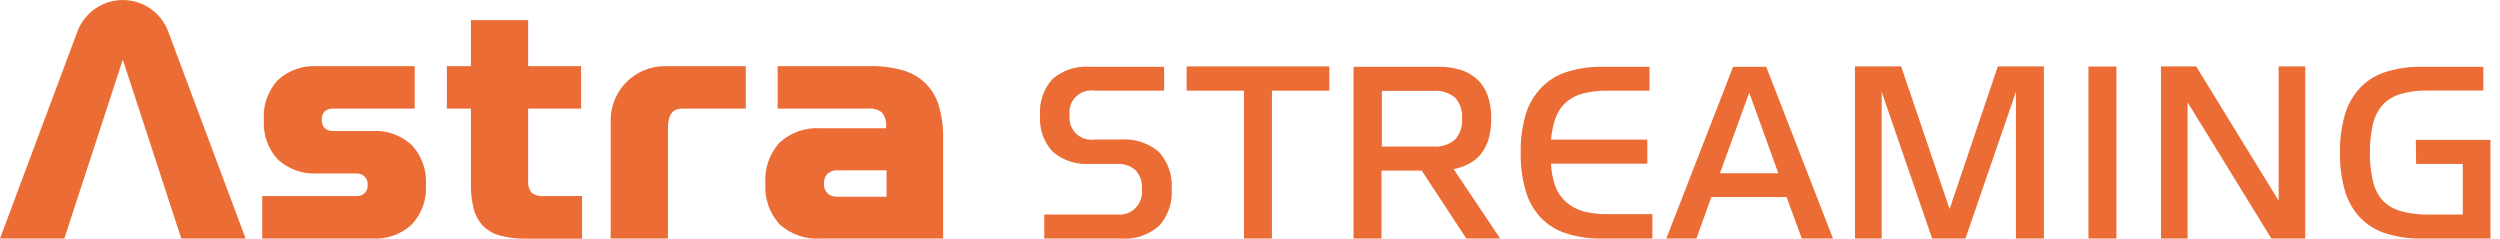 <svg xmlns="http://www.w3.org/2000/svg" width="262" height="25" viewBox="0 0 262 25" fill="none"><g clip-path="url(#clip0_53_1032)"><path d="M39 13.73H34.9C34.742 13.741 34.584 13.72 34.434 13.668C34.285 13.617 34.148 13.536 34.03 13.43C33.921 13.316 33.837 13.181 33.784 13.033C33.731 12.885 33.709 12.727 33.72 12.57C33.706 12.414 33.723 12.256 33.772 12.107C33.82 11.957 33.897 11.819 34 11.7C34.115 11.589 34.252 11.504 34.401 11.448C34.551 11.393 34.711 11.37 34.87 11.38H43.46V6.93H33.27C32.513 6.882 31.755 6.987 31.04 7.24C30.325 7.492 29.668 7.887 29.11 8.4C28.598 8.959 28.205 9.616 27.954 10.331C27.703 11.046 27.6 11.804 27.65 12.56C27.602 13.314 27.706 14.071 27.957 14.784C28.208 15.497 28.6 16.152 29.11 16.71C29.668 17.223 30.325 17.618 31.04 17.87C31.755 18.123 32.513 18.228 33.27 18.18H37.34C37.499 18.172 37.658 18.196 37.808 18.251C37.957 18.306 38.094 18.391 38.21 18.5C38.322 18.616 38.408 18.754 38.464 18.906C38.519 19.058 38.541 19.219 38.53 19.38C38.542 19.538 38.519 19.697 38.464 19.845C38.409 19.993 38.322 20.128 38.21 20.24C38.094 20.348 37.956 20.431 37.807 20.485C37.657 20.538 37.498 20.56 37.34 20.55H27.48V25H39C39.758 25.048 40.517 24.942 41.232 24.687C41.947 24.433 42.603 24.036 43.16 23.52C43.675 22.967 44.072 22.314 44.327 21.602C44.581 20.891 44.688 20.134 44.64 19.38C44.69 18.621 44.584 17.86 44.329 17.143C44.075 16.426 43.677 15.768 43.16 15.21C42.603 14.694 41.947 14.297 41.232 14.043C40.517 13.788 39.758 13.682 39 13.73Z" fill="#EB6C34"></path><path d="M55.71 20.19C55.432 19.832 55.303 19.381 55.35 18.93V11.38H60.9V6.93H55.35V2.11H49.35V6.93H46.83V11.38H49.35V19.24C49.332 20.139 49.433 21.037 49.65 21.91C49.825 22.582 50.169 23.199 50.65 23.7C51.147 24.187 51.765 24.532 52.44 24.7C53.312 24.926 54.21 25.03 55.11 25.01H61V20.55H57C56.539 20.604 56.076 20.474 55.71 20.19Z" fill="#EB6C34"></path><path d="M97 8.74C96.339 8.102 95.533 7.635 94.65 7.38C93.546 7.06 92.4 6.908 91.25 6.93H81.5V11.38H91C91.516 11.328 92.033 11.479 92.44 11.8C92.759 12.205 92.909 12.717 92.86 13.23V13.44H86C85.219 13.387 84.436 13.493 83.697 13.751C82.958 14.009 82.279 14.413 81.7 14.94C81.176 15.518 80.775 16.196 80.519 16.933C80.263 17.67 80.158 18.451 80.21 19.23C80.159 20.007 80.265 20.786 80.521 21.521C80.777 22.256 81.178 22.933 81.7 23.51C82.281 24.033 82.961 24.434 83.699 24.69C84.438 24.946 85.22 25.052 86 25H98.84V14.48C98.863 13.33 98.712 12.184 98.39 11.08C98.124 10.198 97.647 9.395 97 8.74ZM92.91 20.62H87.72C87.353 20.635 86.994 20.506 86.72 20.26C86.594 20.127 86.496 19.97 86.432 19.798C86.368 19.626 86.341 19.443 86.35 19.26C86.336 19.069 86.362 18.877 86.425 18.696C86.489 18.516 86.589 18.35 86.72 18.21C86.994 17.964 87.353 17.835 87.72 17.85H92.91V20.62Z" fill="#EB6C34"></path><path d="M64 12.6V25H70V13.45C70 11.97 70.52 11.38 71.5 11.38H78.16V6.93H69.68C68.935 6.929 68.196 7.074 67.507 7.359C66.818 7.643 66.192 8.06 65.664 8.587C65.137 9.114 64.718 9.739 64.433 10.428C64.147 11.116 64 11.854 64 12.6Z" fill="#EB6C34"></path><path d="M8.11 3.31L0 25H6.74L12.87 6.25L19 25H25.74L17.63 3.31C17.268 2.339 16.618 1.503 15.768 0.912C14.917 0.321 13.906 0.004 12.87 0.004C11.834 0.004 10.823 0.321 9.972 0.912C9.122 1.503 8.472 2.339 8.11 3.31Z" fill="#EB6C34"></path><path d="M117.47 14.62H114.7C114.35 14.673 113.992 14.643 113.656 14.534C113.319 14.425 113.012 14.239 112.76 13.99C112.507 13.742 112.316 13.438 112.202 13.103C112.087 12.768 112.053 12.411 112.1 12.06C112.053 11.709 112.087 11.352 112.202 11.017C112.316 10.682 112.507 10.378 112.76 10.13C113.012 9.881 113.319 9.695 113.656 9.586C113.992 9.476 114.35 9.447 114.7 9.5H122V7H114.19C112.78 6.894 111.385 7.35 110.31 8.27C109.845 8.781 109.488 9.382 109.263 10.035C109.038 10.688 108.948 11.381 109 12.07C108.944 12.767 109.034 13.468 109.263 14.129C109.491 14.79 109.855 15.397 110.33 15.91C111.415 16.825 112.814 17.281 114.23 17.18H117C117.725 17.122 118.443 17.352 119 17.82C119.244 18.089 119.429 18.406 119.544 18.75C119.66 19.094 119.702 19.458 119.67 19.82C119.716 20.181 119.678 20.548 119.56 20.892C119.442 21.237 119.247 21.549 118.989 21.806C118.731 22.063 118.417 22.258 118.073 22.374C117.728 22.491 117.361 22.527 117 22.48H109.44V25H117.44C118.16 25.058 118.883 24.973 119.57 24.75C120.256 24.527 120.892 24.17 121.44 23.7C121.92 23.179 122.288 22.565 122.521 21.896C122.753 21.226 122.845 20.516 122.79 19.81C122.845 19.102 122.754 18.39 122.522 17.719C122.29 17.048 121.921 16.432 121.44 15.91C120.337 14.976 118.911 14.513 117.47 14.62Z" fill="#EB6C34"></path><path d="M124.36 9.5H130.37V25H133.3V9.5H139.31V6.96H124.36V9.5Z" fill="#EB6C34"></path><path d="M153.82 17.23C154.299 17 154.727 16.677 155.08 16.28C155.475 15.824 155.774 15.293 155.96 14.72C156.188 13.968 156.296 13.185 156.28 12.4C156.296 11.588 156.171 10.779 155.91 10.01C155.685 9.368 155.312 8.789 154.82 8.32C154.316 7.863 153.719 7.522 153.07 7.32C152.305 7.092 151.508 6.984 150.71 7H141.85V25H144.78V17.88H149L153.67 25H157.22L152.34 17.72C152.853 17.623 153.351 17.459 153.82 17.23ZM144.82 15.36V9.52H150.21C151.023 9.456 151.831 9.703 152.47 10.21C152.743 10.507 152.951 10.858 153.08 11.241C153.209 11.623 153.257 12.028 153.22 12.43C153.255 12.832 153.207 13.236 153.077 13.618C152.948 14.001 152.742 14.352 152.47 14.65C151.836 15.168 151.027 15.422 150.21 15.36H144.82Z" fill="#EB6C34"></path><path d="M165.88 22.13C165.211 21.94 164.595 21.598 164.08 21.13C163.595 20.693 163.224 20.143 163 19.53C162.732 18.763 162.577 17.961 162.54 17.15H172.64V14.63H162.55C162.611 13.842 162.776 13.065 163.04 12.32C163.268 11.709 163.638 11.16 164.12 10.72C164.632 10.281 165.237 9.967 165.89 9.8C166.739 9.585 167.614 9.484 168.49 9.5H172.87V7H168C166.709 6.974 165.423 7.156 164.19 7.54C163.174 7.858 162.255 8.43 161.52 9.2C160.76 9.989 160.201 10.949 159.89 12C159.518 13.3 159.343 14.648 159.37 16C159.344 17.352 159.52 18.7 159.89 20C160.187 21.048 160.729 22.011 161.47 22.81C162.208 23.574 163.126 24.141 164.14 24.46C165.387 24.855 166.692 25.037 168 25H173.17V22.44H168.54C167.643 22.462 166.748 22.358 165.88 22.13Z" fill="#EB6C34"></path><path d="M181.63 7L174.63 25H177.78L179.35 20.65H187.23L188.83 25H192.1L185.1 7H181.63ZM180.25 18.16L183.32 9.71L186.37 18.16H180.25Z" fill="#EB6C34"></path><path d="M204.32 21.91L199.24 6.96H194.4V25H197.2V9.63L202.49 25H205.98L211.27 9.63V25H214.2V6.96H209.37L204.32 21.91Z" fill="#EB6C34"></path><path d="M221.8 6.97H218.87V25H221.8V6.97Z" fill="#EB6C34"></path><path d="M238.8 21.03L230.16 6.96H226.47V25H229.26V10.72L238.04 25H241.59V6.96H238.8V21.03Z" fill="#EB6C34"></path><path d="M253.21 17.18H258.1V22.48H254.42C253.457 22.504 252.495 22.379 251.57 22.11C250.855 21.915 250.206 21.532 249.69 21C249.199 20.425 248.855 19.738 248.69 19C248.459 18.017 248.351 17.009 248.37 16C248.351 14.991 248.459 13.983 248.69 13C248.853 12.261 249.196 11.574 249.69 11C250.206 10.46 250.854 10.064 251.57 9.85C252.497 9.59 253.457 9.468 254.42 9.49H260.25V7H253.81C252.523 6.976 251.24 7.158 250.01 7.54C248.995 7.861 248.077 8.432 247.34 9.2C246.6 9.997 246.055 10.956 245.75 12C245.378 13.3 245.203 14.648 245.23 16C245.204 17.352 245.379 18.7 245.75 20C246.054 21.048 246.598 22.01 247.34 22.81C248.078 23.567 248.992 24.13 250 24.45C251.228 24.84 252.512 25.026 253.8 25H261V14.66H253.18L253.21 17.18Z" fill="#EB6C34"></path></g><defs><clipPath id="clip0_53_1032"><rect width="261.03" height="25" fill="white"></rect></clipPath></defs></svg>